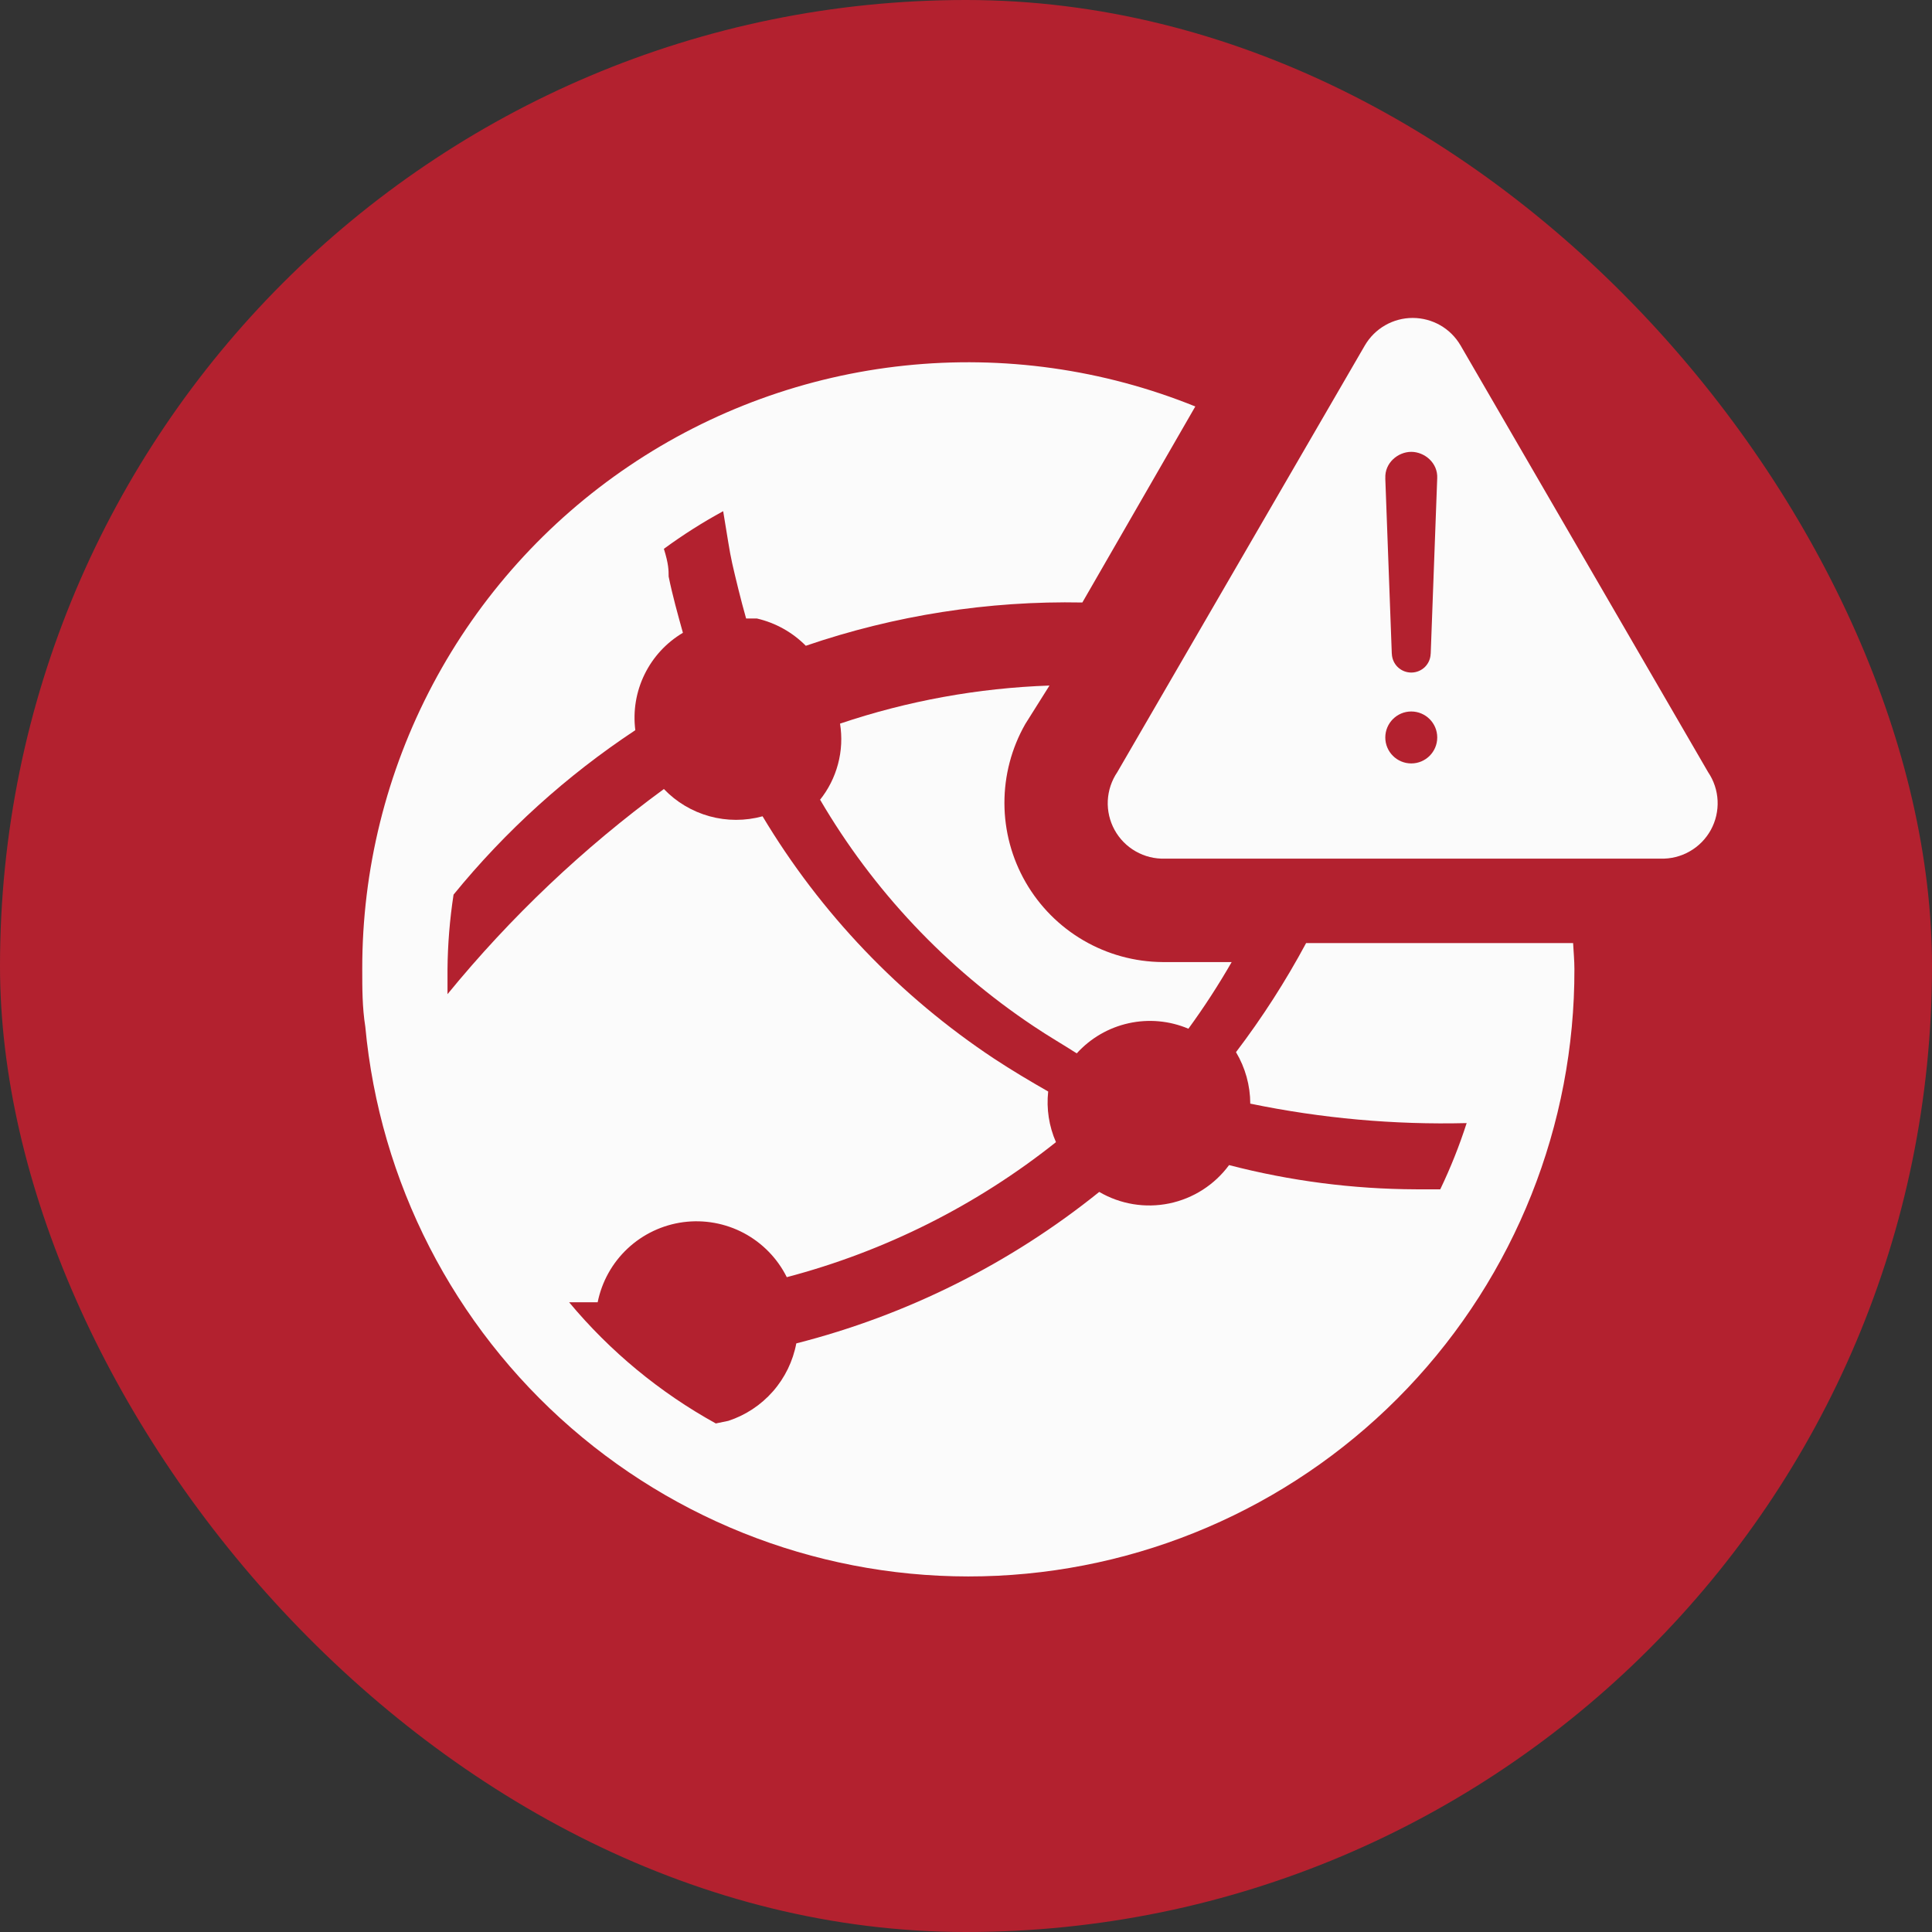 <svg width="80" height="80" viewBox="0 0 80 80" fill="none" xmlns="http://www.w3.org/2000/svg">
<rect x="0" y="0" width="80" height="80" fill="#333333" stroke="none"/>
<rect width="80" height="80" rx="40" fill="#B3212F"/>
<path d="M65.139 39.051H54.083C53.235 40.63 52.265 42.14 51.18 43.567C51.565 44.211 51.769 44.948 51.771 45.699C54.717 46.309 57.723 46.58 60.731 46.505C60.429 47.443 60.064 48.359 59.638 49.247H58.634C56.022 49.238 53.421 48.901 50.893 48.244C50.292 49.06 49.411 49.625 48.418 49.831C47.425 50.036 46.392 49.866 45.517 49.355C41.834 52.321 37.556 54.46 32.973 55.627C32.834 56.364 32.5 57.051 32.005 57.615C31.51 58.179 30.873 58.6 30.16 58.834L29.64 58.942C27.321 57.661 25.261 55.959 23.566 53.924H24.748C24.92 53.071 25.353 52.292 25.989 51.698C26.624 51.103 27.43 50.722 28.292 50.607C29.155 50.493 30.032 50.651 30.801 51.059C31.569 51.468 32.191 52.106 32.579 52.885C36.642 51.815 40.438 49.911 43.725 47.294C43.436 46.635 43.325 45.912 43.403 45.197C42.65 44.767 41.897 44.319 41.163 43.836C37.258 41.248 33.982 37.82 31.576 33.801C30.856 33.998 30.096 33.998 29.377 33.799C28.658 33.6 28.006 33.211 27.49 32.672C24.157 35.113 21.146 37.967 18.53 41.166V40.144C18.539 39.106 18.623 38.07 18.781 37.044C20.931 34.407 23.469 32.111 26.307 30.235C26.206 29.444 26.339 28.64 26.69 27.924C27.04 27.207 27.592 26.609 28.278 26.203C28.063 25.432 27.848 24.662 27.687 23.873C27.687 23.622 27.687 23.354 27.49 22.726C28.272 22.152 29.092 21.631 29.945 21.167C30.124 22.224 30.196 22.78 30.321 23.336C30.447 23.891 30.68 24.859 30.895 25.611H31.343C32.111 25.789 32.813 26.18 33.367 26.74C37.05 25.479 40.926 24.872 44.818 24.948L49.495 16.831C45.684 15.289 41.552 14.708 37.463 15.138C33.375 15.568 29.454 16.996 26.047 19.297C22.64 21.598 19.85 24.701 17.924 28.333C15.998 31.965 14.994 36.015 15 40.126C15 40.932 15 41.721 15.126 42.51C15.723 48.94 18.776 54.892 23.651 59.128C28.527 63.364 34.847 65.556 41.298 65.249C47.749 64.942 53.833 62.159 58.284 57.48C62.734 52.8 65.209 46.584 65.193 40.126C65.193 39.768 65.157 39.409 65.139 39.051Z" fill="#FBFBFB"/>
<path d="M33.96 33.117C36.156 36.871 39.177 40.076 42.794 42.489C43.404 42.901 44.031 43.26 44.586 43.618C45.155 42.989 45.906 42.553 46.735 42.37C47.563 42.187 48.428 42.266 49.209 42.597C49.856 41.71 50.454 40.789 51.001 39.837H48.134C46.984 39.828 45.857 39.519 44.864 38.94C43.87 38.361 43.046 37.532 42.472 36.536C41.898 35.54 41.594 34.411 41.591 33.261C41.588 32.111 41.885 30.981 42.454 29.982L43.457 28.387C40.505 28.489 37.583 29.02 34.784 29.964C34.874 30.522 34.846 31.093 34.7 31.639C34.555 32.185 34.297 32.695 33.942 33.135L33.96 33.117Z" fill="#FBFBFB"/>
<path d="M58.497 13.165C58.898 13.166 59.291 13.27 59.639 13.469C59.986 13.668 60.275 13.956 60.477 14.301L70.727 31.97C70.965 32.32 71.102 32.729 71.122 33.152C71.142 33.575 71.045 33.996 70.841 34.367C70.637 34.738 70.334 35.045 69.966 35.254C69.598 35.464 69.179 35.568 68.756 35.554H48.239C47.815 35.568 47.396 35.464 47.028 35.254C46.66 35.045 46.357 34.738 46.153 34.367C45.949 33.996 45.851 33.575 45.871 33.152C45.892 32.729 46.029 32.32 46.267 31.97L56.517 14.301C56.719 13.956 57.008 13.668 57.356 13.469C57.703 13.27 58.097 13.165 58.497 13.165ZM58.438 29.461C57.844 29.461 57.363 29.943 57.362 30.537C57.362 31.13 57.844 31.612 58.438 31.612C59.031 31.612 59.513 31.13 59.513 30.537C59.513 29.943 59.031 29.462 58.438 29.461ZM58.438 18.71C57.889 18.71 57.331 19.166 57.364 19.804L57.362 19.805L57.631 27.063L57.633 27.062C57.638 27.269 57.721 27.466 57.867 27.613C58.019 27.764 58.224 27.849 58.438 27.849C58.651 27.849 58.857 27.764 59.008 27.613C59.154 27.466 59.236 27.269 59.241 27.062L59.243 27.063L59.512 19.804C59.544 19.166 58.986 18.711 58.438 18.71Z" fill="#FBFBFB"/>
</svg>
